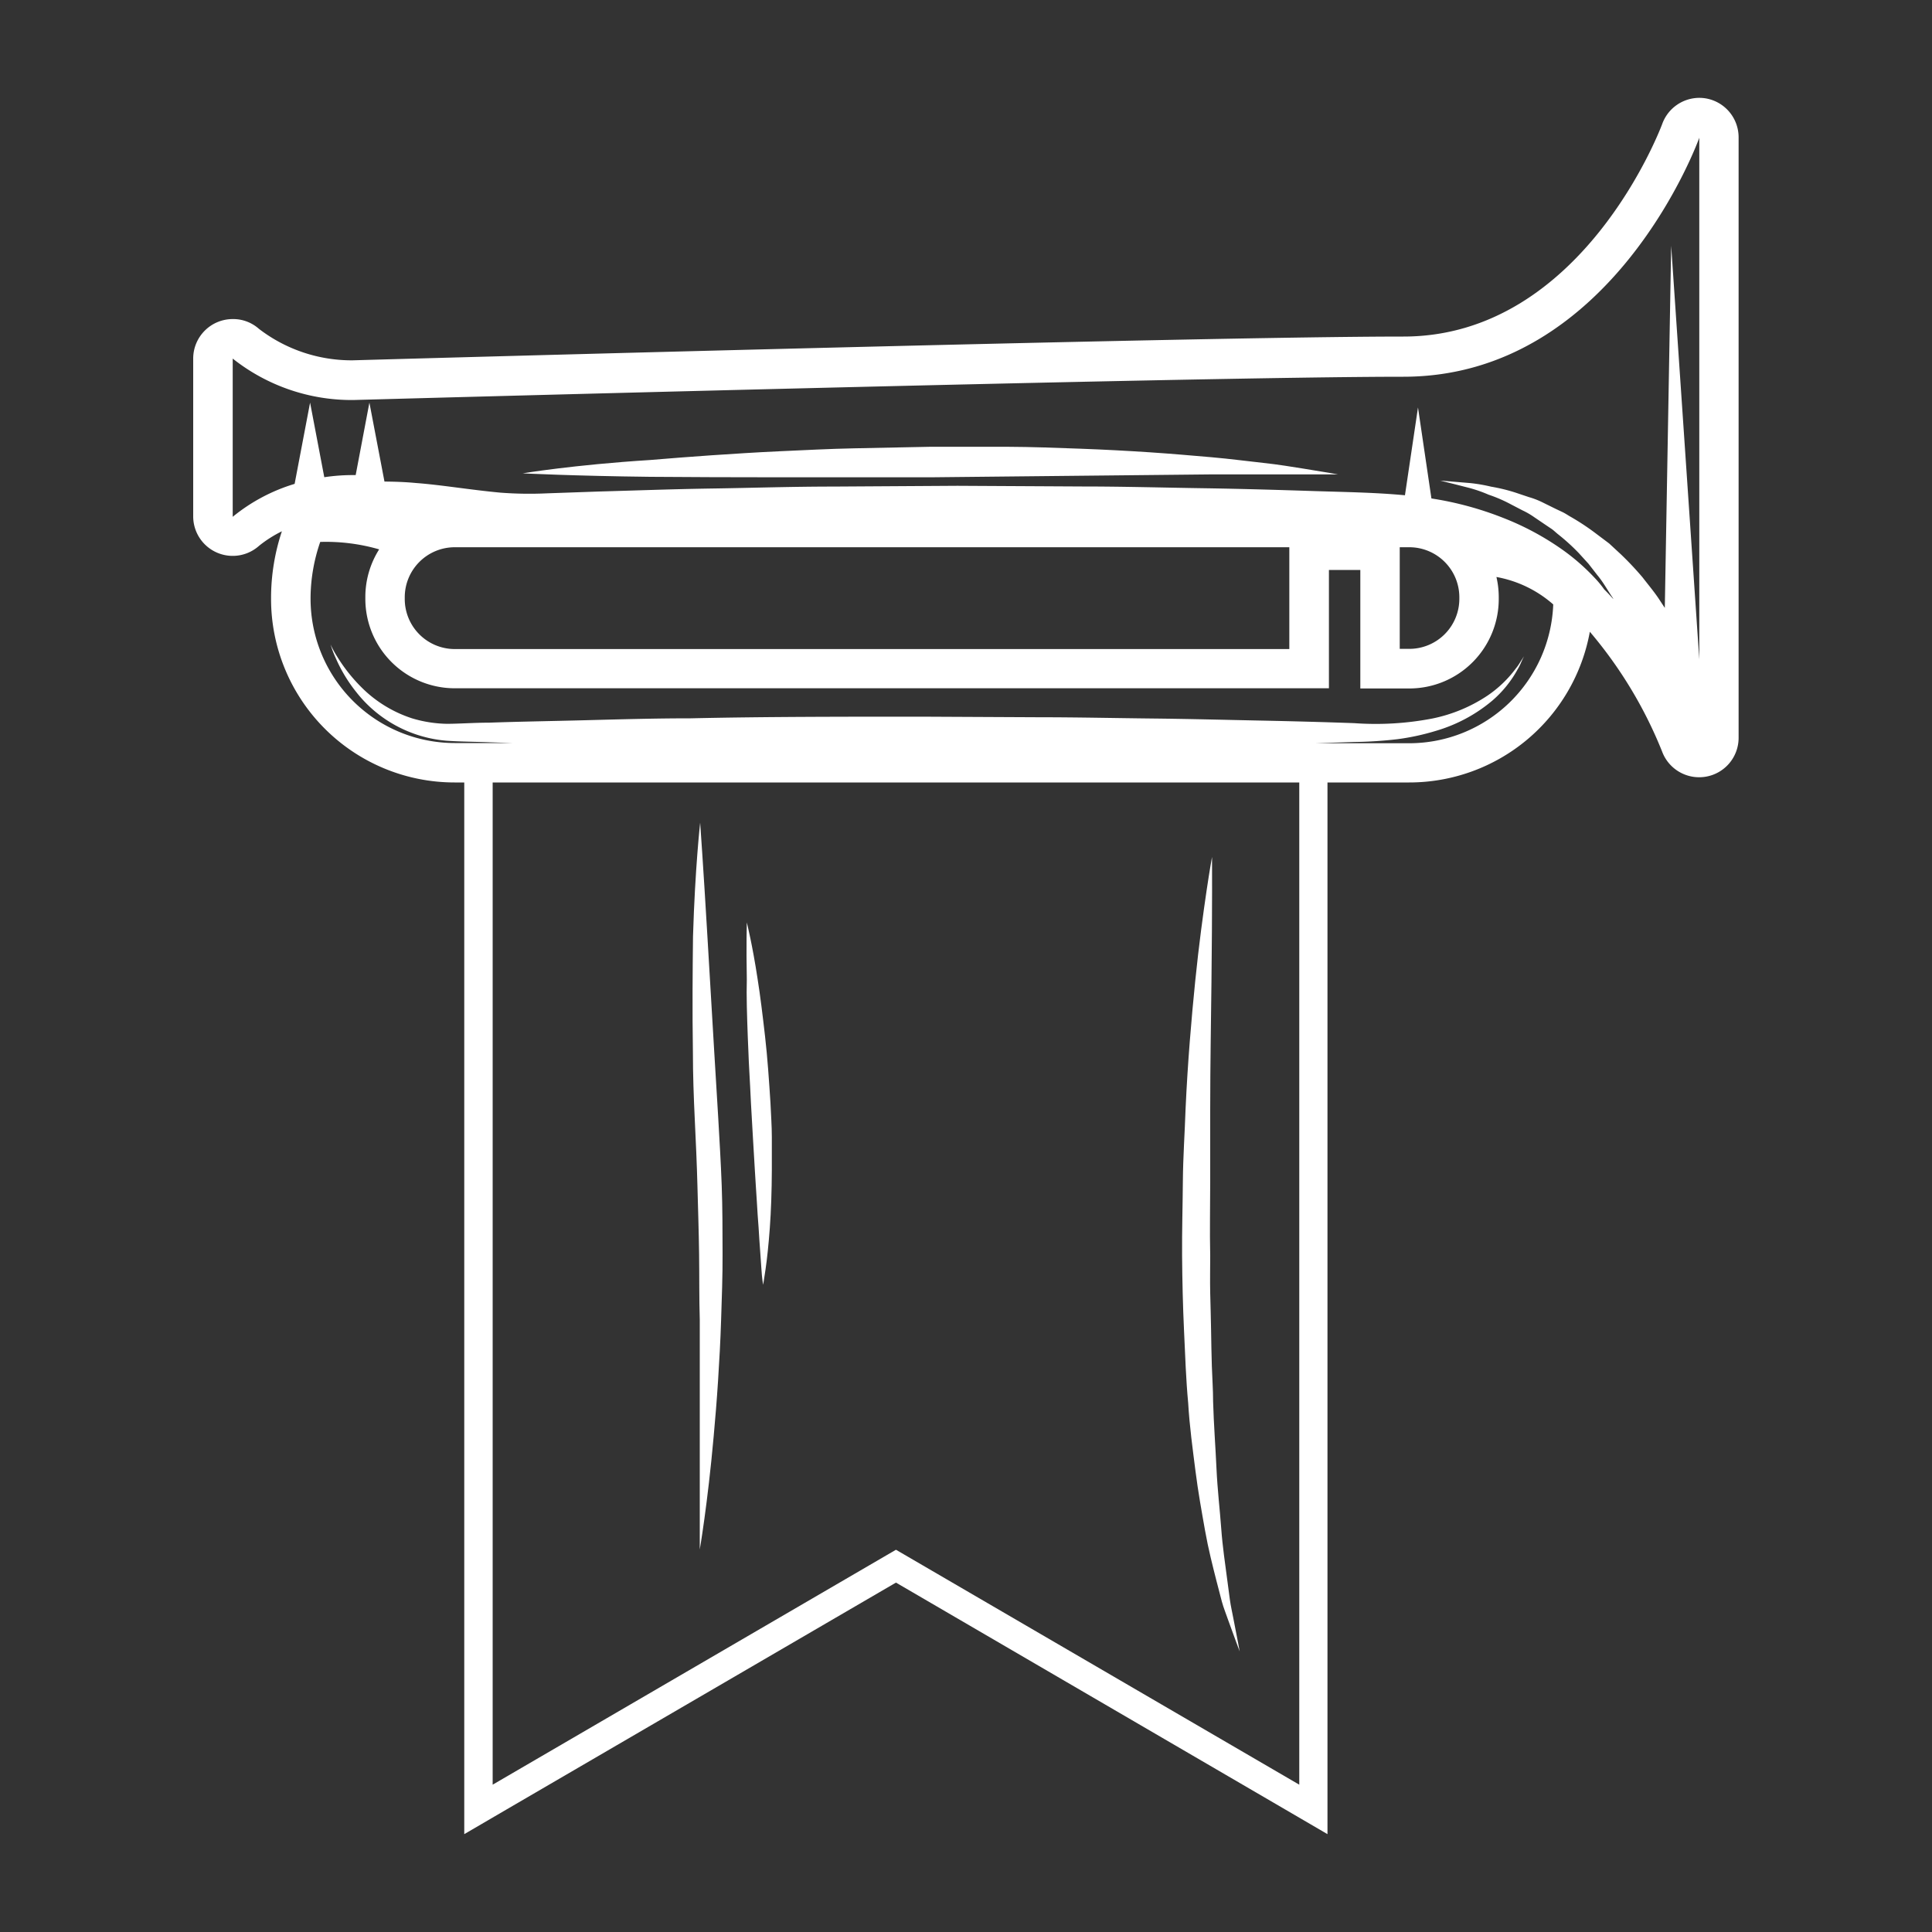 <svg id="Слой_1" data-name="Слой 1" xmlns="http://www.w3.org/2000/svg" xmlns:xlink="http://www.w3.org/1999/xlink" viewBox="0 0 200 200"><rect x="0" y="0" width="200" height="200" fill="#333333" stroke="none"/><defs><style>.cls-1{fill:none;}.cls-2{fill:#fff;}.cls-3{clip-path:url(#clip-path);}</style><clipPath id="clip-path"><rect class="cls-1" x="203.24" y="-7.48" width="220.02" height="220.02"/></clipPath></defs><path class="cls-2" d="M176.61,10.19a4.14,4.14,0,0,0-.7-.06,4.09,4.09,0,0,0-3.84,2.71c-.12.32-8.25,22-26.79,22-21.36,0-106,2.38-108.77,2.46a15.75,15.75,0,0,1-9.72-3.27,4,4,0,0,0-2.71-1A4.09,4.09,0,0,0,20,37.12V53.5a4.09,4.09,0,0,0,6.82,3A12.69,12.69,0,0,1,29.18,55a21.89,21.89,0,0,0-1.12,6.78V62a19,19,0,0,0,19,19h1V189.87l4.42-2.58,40.27-23.46L133,187.29l4.42,2.58V81h8.46a19,19,0,0,0,18.7-15.6,44.9,44.9,0,0,1,7.47,12.37,4.09,4.09,0,0,0,3.84,2.69,4.25,4.25,0,0,0,.71-.06,4.08,4.08,0,0,0,3.38-4V14.22A4.09,4.09,0,0,0,176.61,10.19ZM24.09,53.5V37.12a19.81,19.81,0,0,0,12.48,4.29S123.49,39,145.28,39s30.63-24.74,30.63-24.74v54L173,25.44l-.66,37.49-.48-.73c-.52-.82-1.19-1.61-1.83-2.44a30.88,30.88,0,0,0-2.23-2.37l-1.22-1.13-1.33-1a24.33,24.33,0,0,0-2.76-1.82c-.23-.14-.46-.29-.7-.41l-.72-.34L159.67,52a8.25,8.25,0,0,0-1.4-.54L156.9,51a18,18,0,0,0-2.54-.62,16.46,16.46,0,0,0-2.15-.37l-1.68-.14-1.45-.12,1.41.35,1.61.41a14.49,14.49,0,0,1,2,.7,14.91,14.91,0,0,1,2.31,1l1.21.63a7.9,7.9,0,0,1,1.22.71l1.21.82.61.41c.2.15.38.32.57.48a21.36,21.36,0,0,1,2.21,2l1,1.1.91,1.17c.63.75,1.09,1.62,1.61,2.37l.06.12c-.31-.34-.62-.68-.95-1l0,0a10.52,10.52,0,0,0-1-1.21,22,22,0,0,0-3.35-2.92,28.62,28.62,0,0,0-6.14-3.29,34.33,34.33,0,0,0-7.4-2l-1.39-9.42-1.35,9.09c-2.95-.28-6-.33-9.25-.43-3.71-.12-7.63-.24-11.68-.3s-8.24-.18-12.5-.18l-12.9-.07-12.9.08c-4.25,0-8.44.14-12.49.2s-8,.21-11.68.31l-5.42.19A39.24,39.24,0,0,1,51.82,51c-3.14-.29-6.1-.8-8.77-1-1.15-.11-2.23-.14-3.25-.15l-1.56-8.17-1.42,7.5h-.25a19.92,19.92,0,0,0-3,.22l-1.47-7.72-1.6,8.41A18.57,18.57,0,0,0,24.09,53.5ZM41.9,61.82a5.18,5.18,0,0,1,5.17-5.17h86.4V67.19H47.07A5.18,5.18,0,0,1,41.9,62Zm103-5.17h1a5.18,5.18,0,0,1,5.17,5.17V62a5.18,5.18,0,0,1-5.17,5.17h-1ZM166.1,61l0,0ZM134.5,184.75,92.75,160.43,51,184.75V81h83.5ZM145.9,76.94h-9.77l4.09-.13a43,43,0,0,0,4.45-.29,24.48,24.48,0,0,0,4-.87,16.06,16.06,0,0,0,5.8-3.11,11.64,11.64,0,0,0,2.64-3.26c.25-.41.37-.76.49-1l.16-.34-.2.32c-.15.2-.31.53-.61.9A12.18,12.18,0,0,1,154,72a16,16,0,0,1-5.72,2.38,30.9,30.9,0,0,1-8.09.48c-3.06-.11-6.37-.2-9.86-.27s-7.19-.17-11-.21-7.76-.13-11.76-.13l-12.15-.06c-8.14,0-16.28,0-23.92.17-3.81,0-7.5.11-11,.2s-6.81.14-9.86.25c-1.5,0-3,.11-4.33.12a13.29,13.29,0,0,1-3.66-.57,13.11,13.11,0,0,1-5.21-3.19A17.16,17.16,0,0,1,34.92,68a10.81,10.81,0,0,1-.7-1.28,10.38,10.38,0,0,0,.52,1.37,15.51,15.51,0,0,0,2.17,3.59,13.26,13.26,0,0,0,9.32,5c1.49.1,2.88.1,4.43.16l2.35.08H47.07A14.94,14.94,0,0,1,32.15,62v-.2a18,18,0,0,1,1-5.7,19.82,19.82,0,0,1,6.1.77,9.23,9.23,0,0,0-1.43,4.93V62a9.26,9.26,0,0,0,9.26,9.25h90.49V59h3.25V71.27h5.09A9.26,9.26,0,0,0,155.15,62v-.2a9.31,9.31,0,0,0-.24-2.07,12.17,12.17,0,0,1,5.88,2.84A14.93,14.93,0,0,1,145.9,76.94Z"/><path class="cls-2" d="M80.84,49.41c2.47,0,5,0,7.61,0l7.86,0,29-.3,9.56,0c2.31,0,3.64,0,3.64,0s-1.3-.24-3.59-.6c-1.15-.18-2.54-.42-4.14-.59s-3.42-.42-5.39-.59-4.12-.36-6.39-.51-4.67-.28-7.15-.37-5-.19-7.64-.2l-7.89,0-7.88.16c-2.6.05-5.16.19-7.64.3s-4.86.27-7.13.42-4.4.33-6.38.49C59.35,48.12,54.11,49,54.11,49s5.3.27,13.21.36C71.28,49.39,75.89,49.41,80.84,49.41Z"/><path class="cls-2" d="M71.73,109c0,2.21.08,4.5.19,6.82s.22,4.66.28,7,.14,4.67.17,7,0,4.59.07,6.79c0,4.4,0,8.52,0,12,0,7.06,0,11.79,0,11.79s.81-4.66,1.44-11.72c.16-1.76.32-3.68.45-5.7s.25-4.16.32-6.38.16-4.5.15-6.83,0-4.69-.09-7.07-.23-4.73-.36-7-.28-4.58-.41-6.78c-.26-4.4-.51-8.51-.71-12-.41-7-.75-11.76-.75-11.76s-.53,4.7-.74,11.78C71.7,100.41,71.66,104.54,71.73,109Z"/><path class="cls-2" d="M77.41,107.34c.06,1.1.08,2.24.15,3.39s.12,2.32.18,3.49.13,2.34.2,3.5.14,2.28.2,3.38.14,2.15.2,3.16.12,2,.19,2.83c.1,1.76.23,3.23.29,4.26S79,133,79,133s.1-.58.25-1.61.31-2.49.44-4.26.2-3.84.21-6c0-1.11,0-2.25,0-3.41s-.09-2.34-.14-3.52c-.15-2.35-.31-4.71-.56-6.9s-.5-4.25-.78-6c-.53-3.5-1.11-5.81-1.11-5.81s-.07,2.38,0,5.9C77.26,103.09,77.33,105.14,77.41,107.34Z"/><path class="cls-2" d="M123,145.24c.14,2.43.47,4.77.75,7s.66,4.3,1,6.22.79,3.66,1.18,5.2c.2.77.38,1.49.56,2.15s.43,1.25.61,1.79c.77,2.14,1.23,3.35,1.23,3.35s-.23-1.29-.67-3.5c-.1-.56-.25-1.16-.34-1.83s-.19-1.4-.29-2.18c-.2-1.56-.47-3.29-.61-5.22s-.39-4-.49-6.2-.28-4.52-.35-6.93c0-1.2-.09-2.43-.13-3.67s-.06-2.49-.08-3.76-.06-2.54-.09-3.82,0-2.56,0-3.85c-.06-2.57,0-5.15,0-7.68s0-5,0-7.45c0-4.83.09-9.34.13-13.21.09-7.75.06-12.94.06-12.94s-.24,1.28-.57,3.52-.78,5.46-1.17,9.32-.78,8.38-1,13.24c-.08,2.42-.26,4.93-.28,7.48s-.1,5.15-.08,7.74.08,5.19.2,7.74S122.77,142.81,123,145.24Z"/><g class="cls-3"><path class="cls-2" d="M153.85,152.25h0v69.21h320V140.83h-6.33v2.46H462v-2.46h-8v2.46h-5.45v-2.46h-6.33v11.42h-7.44v-8.33h.81a2.9,2.9,0,0,0,2.59-1.45,2.33,2.33,0,0,0-.43-2.8l-16.81-17.22-1.84-6.62-.72-2.57-.72,2.57-1.84,6.62L399,139.67a2.33,2.33,0,0,0-.43,2.8,2.9,2.9,0,0,0,2.59,1.45H402v8.33h-6.51V103.42H387v3.63h-9v-3.63H367.15v3.63h-9v-3.63h-8.4v16.87H337.9V81.48h1.66A3.8,3.8,0,0,0,343,79.57a3.07,3.07,0,0,0-.56-3.69l-25-25.59-2.23-8.53V26.88a1.51,1.51,0,0,0,.82-1.3,1.81,1.81,0,0,0-3.59,0,1.44,1.44,0,0,0,.47,1c-1.38-.24-3.45.05-6.45,1.91-6.63,4.11-19.39,0-19.39,0A16.15,16.15,0,0,0,286.8,36c.9,3.75-.49,4.89-.49,4.89,11.94,3.33,21.43-.71,22.08-2.41.41-1.07,3-.41,4.83.23v3L311,50.29,286,75.88a3.06,3.06,0,0,0-.56,3.69,3.79,3.79,0,0,0,3.38,1.91h1.67v38.81H278.62V103.42h-8.41v3.63h-9v-3.63H250.33v3.63h-9v-3.63H233v48.83h-7.32v-8.33h.82a2.89,2.89,0,0,0,2.58-1.45,2.33,2.33,0,0,0-.43-2.8l-16.8-17.22L210,115.83l-.72-2.57-.71,2.57-1.85,6.62-16.81,17.22a2.33,2.33,0,0,0-.42,2.8,2.89,2.89,0,0,0,2.58,1.45h.81v8.33h-7.39V140.8h-6.33v2.46h-5.45V140.8h-8v2.46h-5.45V140.8h-6.34v11.45ZM212,144v9.14h-5.46V144a2.76,2.76,0,0,1,5.46,0Zm-42.29,14.7a2.57,2.57,0,0,1,2.73,2.36v9.14h-5.46v-9.14A2.57,2.57,0,0,1,169.66,158.69Zm88.86-25.12h-5.46v-9.13a2.76,2.76,0,0,1,5.46,0Zm58.41-35.33h-5.46V89.1a2.76,2.76,0,0,1,5.46,0Zm52.95,26.2a2.76,2.76,0,0,1,5.46,0v9.13h-5.46ZM421.08,144v9.14h-5.46V144a2.76,2.76,0,0,1,5.46,0ZM458,158.69a2.57,2.57,0,0,1,2.73,2.36v9.14h-5.45v-9.14A2.56,2.56,0,0,1,458,158.69Z"/></g></svg>